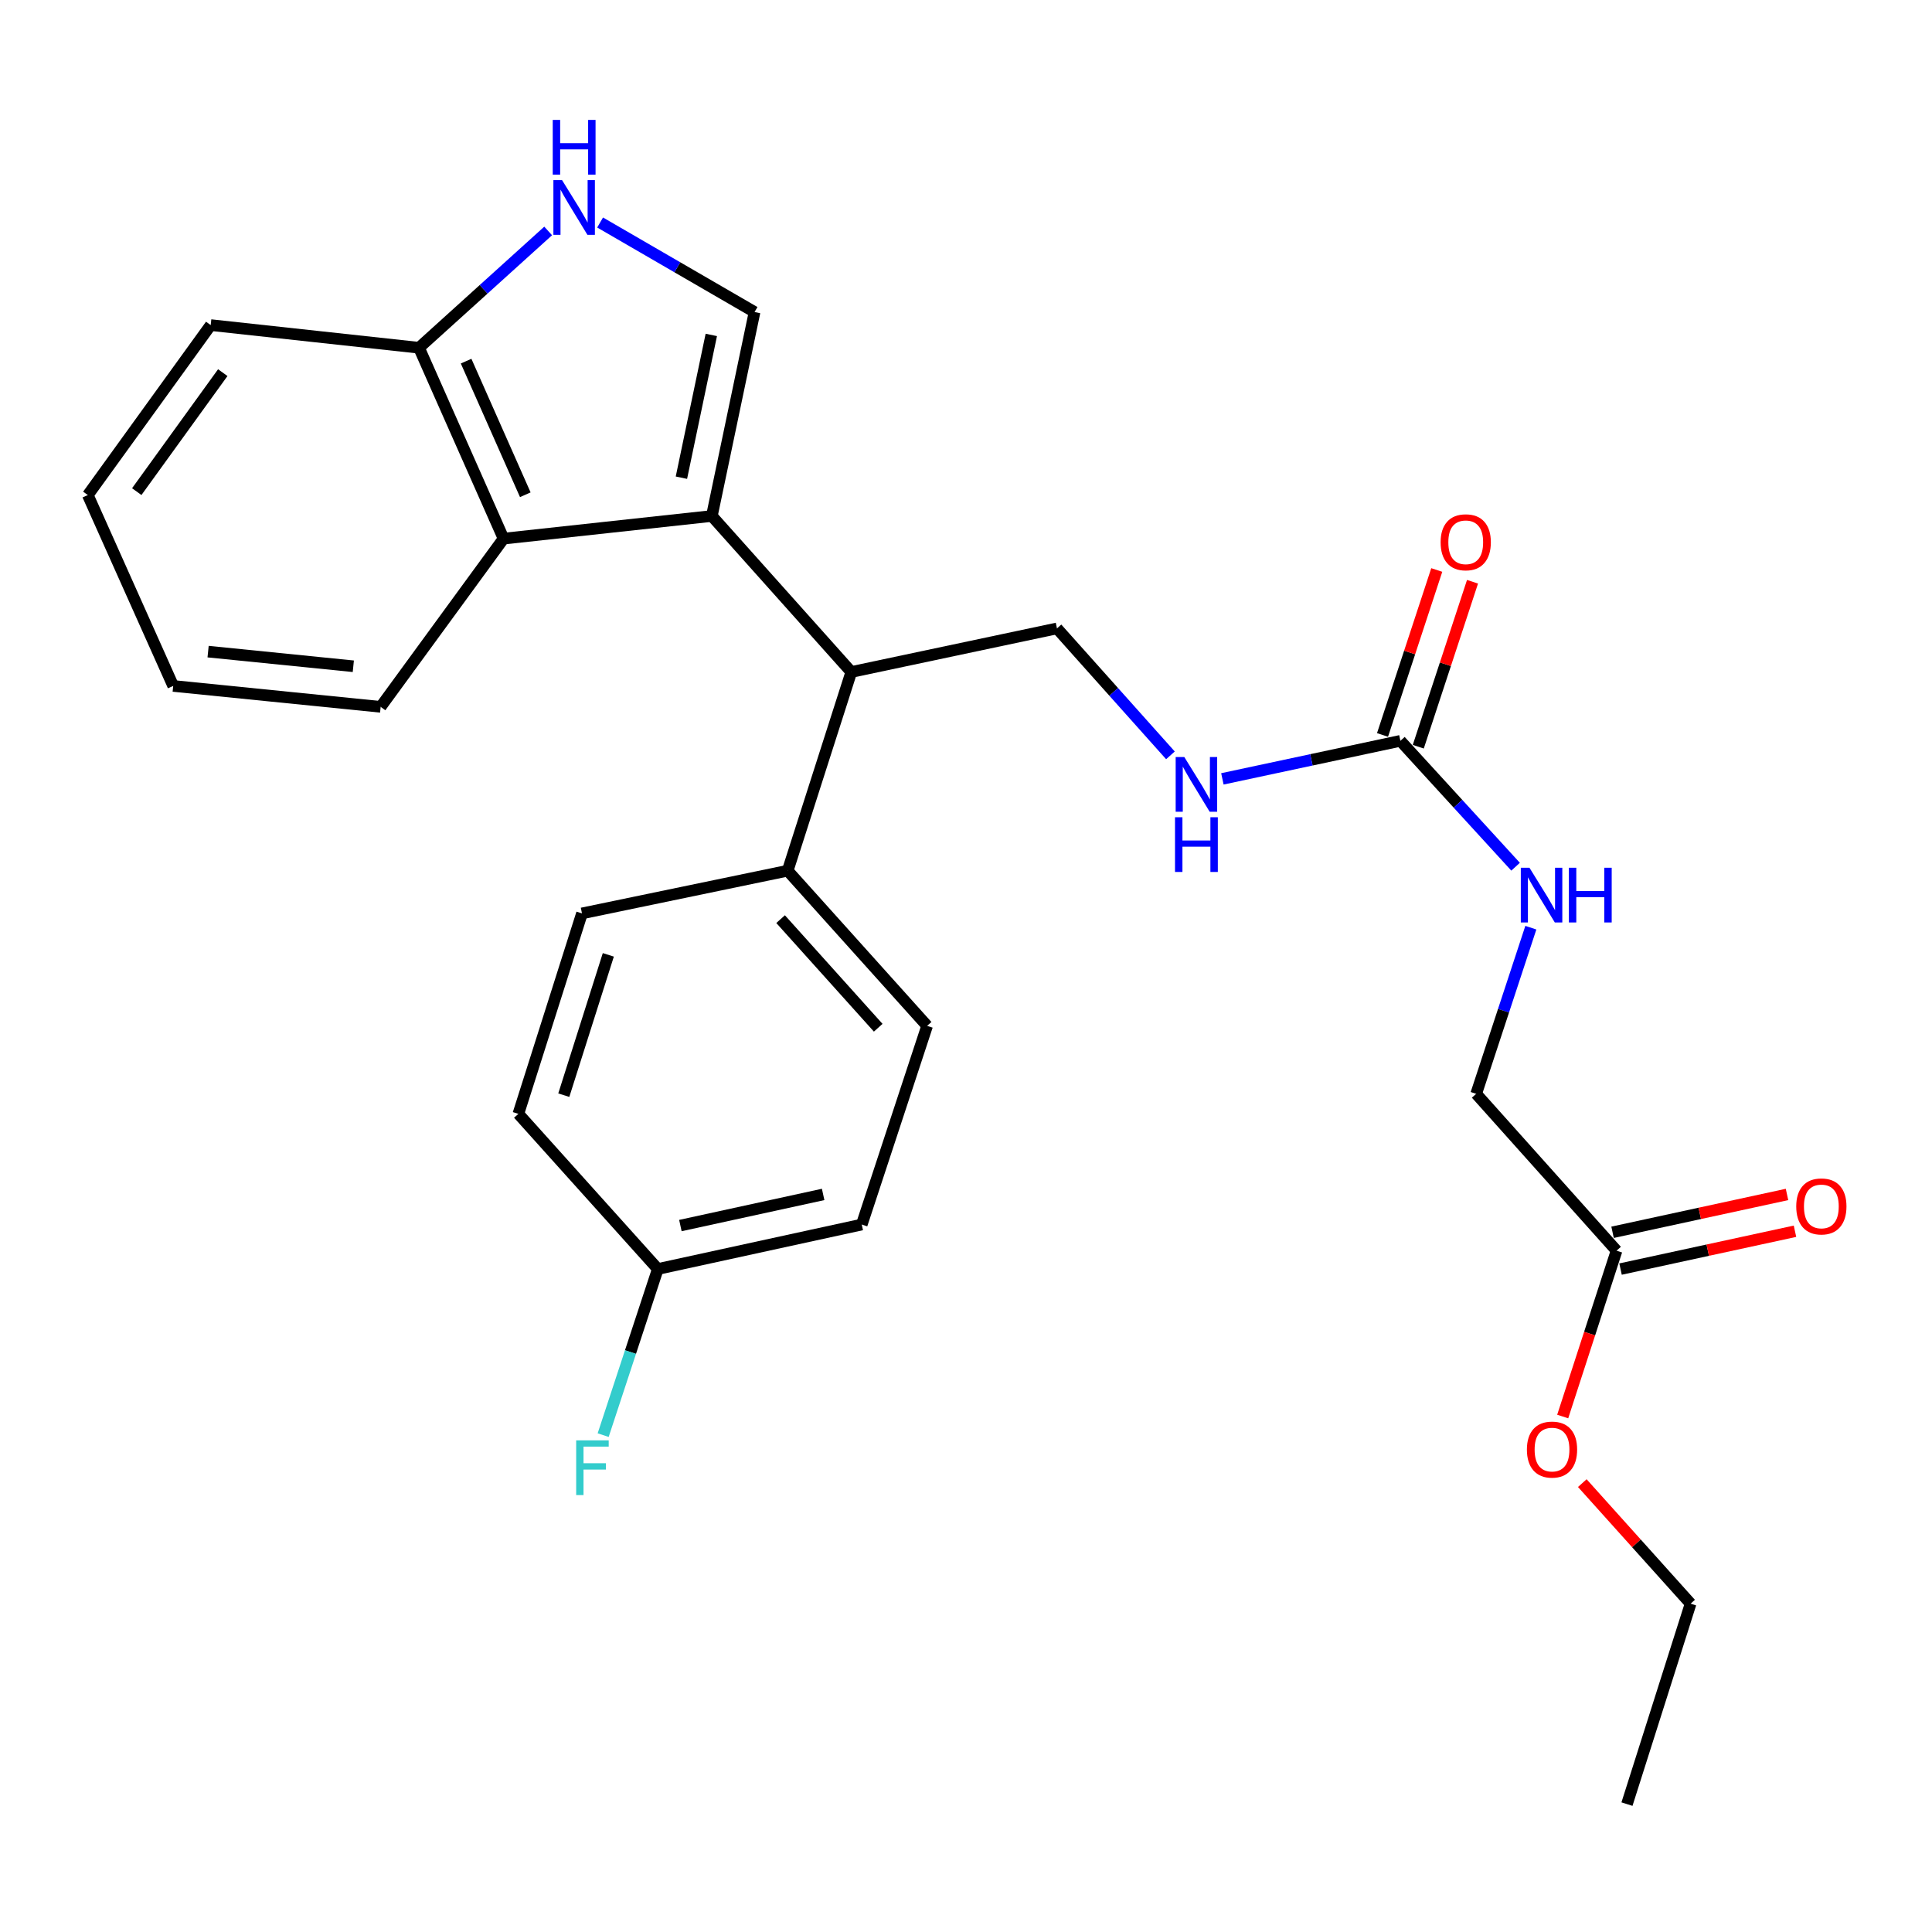 <?xml version='1.0' encoding='iso-8859-1'?>
<svg version='1.1' baseProfile='full'
              xmlns='http://www.w3.org/2000/svg'
                      xmlns:rdkit='http://www.rdkit.org/xml'
                      xmlns:xlink='http://www.w3.org/1999/xlink'
                  xml:space='preserve'
width='1000px' height='1000px' viewBox='0 0 1000 1000'>
<!-- END OF HEADER -->
<rect style='opacity:1.0;fill:#FFFFFF;stroke:none' width='1000' height='1000' x='0' y='0'> </rect>
<path class='bond-0' d='M 368.454,267.081 L 390.557,161.511' style='fill:none;fill-rule:evenodd;stroke:#000000;stroke-width:6px;stroke-linecap:butt;stroke-linejoin:miter;stroke-opacity:1' />
<path class='bond-0' d='M 352.699,247.253 L 368.171,173.354' style='fill:none;fill-rule:evenodd;stroke:#000000;stroke-width:6px;stroke-linecap:butt;stroke-linejoin:miter;stroke-opacity:1' />
<path class='bond-2' d='M 368.454,267.081 L 260.643,278.793' style='fill:none;fill-rule:evenodd;stroke:#000000;stroke-width:6px;stroke-linecap:butt;stroke-linejoin:miter;stroke-opacity:1' />
<path class='bond-3' d='M 368.454,267.081 L 440.63,347.82' style='fill:none;fill-rule:evenodd;stroke:#000000;stroke-width:6px;stroke-linecap:butt;stroke-linejoin:miter;stroke-opacity:1' />
<path class='bond-1' d='M 390.557,161.511 L 350.585,138.34' style='fill:none;fill-rule:evenodd;stroke:#000000;stroke-width:6px;stroke-linecap:butt;stroke-linejoin:miter;stroke-opacity:1' />
<path class='bond-1' d='M 350.585,138.34 L 310.614,115.168' style='fill:none;fill-rule:evenodd;stroke:#0000FF;stroke-width:6px;stroke-linecap:butt;stroke-linejoin:miter;stroke-opacity:1' />
<path class='bond-27' d='M 283.728,119.54 L 250.304,149.769' style='fill:none;fill-rule:evenodd;stroke:#0000FF;stroke-width:6px;stroke-linecap:butt;stroke-linejoin:miter;stroke-opacity:1' />
<path class='bond-27' d='M 250.304,149.769 L 216.88,179.999' style='fill:none;fill-rule:evenodd;stroke:#000000;stroke-width:6px;stroke-linecap:butt;stroke-linejoin:miter;stroke-opacity:1' />
<path class='bond-5' d='M 260.643,278.793 L 216.88,179.999' style='fill:none;fill-rule:evenodd;stroke:#000000;stroke-width:6px;stroke-linecap:butt;stroke-linejoin:miter;stroke-opacity:1' />
<path class='bond-5' d='M 271.893,256.083 L 241.259,186.927' style='fill:none;fill-rule:evenodd;stroke:#000000;stroke-width:6px;stroke-linecap:butt;stroke-linejoin:miter;stroke-opacity:1' />
<path class='bond-21' d='M 260.643,278.793 L 197.028,365.864' style='fill:none;fill-rule:evenodd;stroke:#000000;stroke-width:6px;stroke-linecap:butt;stroke-linejoin:miter;stroke-opacity:1' />
<path class='bond-6' d='M 440.63,347.82 L 547.088,325.262' style='fill:none;fill-rule:evenodd;stroke:#000000;stroke-width:6px;stroke-linecap:butt;stroke-linejoin:miter;stroke-opacity:1' />
<path class='bond-8' d='M 440.63,347.82 L 407.703,450.673' style='fill:none;fill-rule:evenodd;stroke:#000000;stroke-width:6px;stroke-linecap:butt;stroke-linejoin:miter;stroke-opacity:1' />
<path class='bond-4' d='M 724.846,383.454 L 678.775,393.297' style='fill:none;fill-rule:evenodd;stroke:#000000;stroke-width:6px;stroke-linecap:butt;stroke-linejoin:miter;stroke-opacity:1' />
<path class='bond-4' d='M 678.775,393.297 L 632.704,403.14' style='fill:none;fill-rule:evenodd;stroke:#0000FF;stroke-width:6px;stroke-linecap:butt;stroke-linejoin:miter;stroke-opacity:1' />
<path class='bond-10' d='M 724.846,383.454 L 754.655,416.032' style='fill:none;fill-rule:evenodd;stroke:#000000;stroke-width:6px;stroke-linecap:butt;stroke-linejoin:miter;stroke-opacity:1' />
<path class='bond-10' d='M 754.655,416.032 L 784.464,448.61' style='fill:none;fill-rule:evenodd;stroke:#0000FF;stroke-width:6px;stroke-linecap:butt;stroke-linejoin:miter;stroke-opacity:1' />
<path class='bond-11' d='M 734.1,386.496 L 748.137,343.803' style='fill:none;fill-rule:evenodd;stroke:#000000;stroke-width:6px;stroke-linecap:butt;stroke-linejoin:miter;stroke-opacity:1' />
<path class='bond-11' d='M 748.137,343.803 L 762.173,301.11' style='fill:none;fill-rule:evenodd;stroke:#FF0000;stroke-width:6px;stroke-linecap:butt;stroke-linejoin:miter;stroke-opacity:1' />
<path class='bond-11' d='M 715.591,380.411 L 729.627,337.718' style='fill:none;fill-rule:evenodd;stroke:#000000;stroke-width:6px;stroke-linecap:butt;stroke-linejoin:miter;stroke-opacity:1' />
<path class='bond-11' d='M 729.627,337.718 L 743.664,295.025' style='fill:none;fill-rule:evenodd;stroke:#FF0000;stroke-width:6px;stroke-linecap:butt;stroke-linejoin:miter;stroke-opacity:1' />
<path class='bond-22' d='M 216.88,179.999 L 109.058,168.265' style='fill:none;fill-rule:evenodd;stroke:#000000;stroke-width:6px;stroke-linecap:butt;stroke-linejoin:miter;stroke-opacity:1' />
<path class='bond-7' d='M 547.088,325.262 L 576.453,358.114' style='fill:none;fill-rule:evenodd;stroke:#000000;stroke-width:6px;stroke-linecap:butt;stroke-linejoin:miter;stroke-opacity:1' />
<path class='bond-7' d='M 576.453,358.114 L 605.817,390.967' style='fill:none;fill-rule:evenodd;stroke:#0000FF;stroke-width:6px;stroke-linecap:butt;stroke-linejoin:miter;stroke-opacity:1' />
<path class='bond-13' d='M 407.703,450.673 L 479.88,530.979' style='fill:none;fill-rule:evenodd;stroke:#000000;stroke-width:6px;stroke-linecap:butt;stroke-linejoin:miter;stroke-opacity:1' />
<path class='bond-13' d='M 404.038,475.743 L 454.562,531.957' style='fill:none;fill-rule:evenodd;stroke:#000000;stroke-width:6px;stroke-linecap:butt;stroke-linejoin:miter;stroke-opacity:1' />
<path class='bond-14' d='M 407.703,450.673 L 301.234,472.776' style='fill:none;fill-rule:evenodd;stroke:#000000;stroke-width:6px;stroke-linecap:butt;stroke-linejoin:miter;stroke-opacity:1' />
<path class='bond-9' d='M 836.726,647.352 L 764.073,566.158' style='fill:none;fill-rule:evenodd;stroke:#000000;stroke-width:6px;stroke-linecap:butt;stroke-linejoin:miter;stroke-opacity:1' />
<path class='bond-12' d='M 838.791,656.872 L 883.937,647.081' style='fill:none;fill-rule:evenodd;stroke:#000000;stroke-width:6px;stroke-linecap:butt;stroke-linejoin:miter;stroke-opacity:1' />
<path class='bond-12' d='M 883.937,647.081 L 929.082,637.289' style='fill:none;fill-rule:evenodd;stroke:#FF0000;stroke-width:6px;stroke-linecap:butt;stroke-linejoin:miter;stroke-opacity:1' />
<path class='bond-12' d='M 834.661,637.831 L 879.807,628.039' style='fill:none;fill-rule:evenodd;stroke:#000000;stroke-width:6px;stroke-linecap:butt;stroke-linejoin:miter;stroke-opacity:1' />
<path class='bond-12' d='M 879.807,628.039 L 924.953,618.248' style='fill:none;fill-rule:evenodd;stroke:#FF0000;stroke-width:6px;stroke-linecap:butt;stroke-linejoin:miter;stroke-opacity:1' />
<path class='bond-19' d='M 836.726,647.352 L 822.788,690.272' style='fill:none;fill-rule:evenodd;stroke:#000000;stroke-width:6px;stroke-linecap:butt;stroke-linejoin:miter;stroke-opacity:1' />
<path class='bond-19' d='M 822.788,690.272 L 808.851,733.192' style='fill:none;fill-rule:evenodd;stroke:#FF0000;stroke-width:6px;stroke-linecap:butt;stroke-linejoin:miter;stroke-opacity:1' />
<path class='bond-15' d='M 792.361,480.172 L 778.217,523.165' style='fill:none;fill-rule:evenodd;stroke:#0000FF;stroke-width:6px;stroke-linecap:butt;stroke-linejoin:miter;stroke-opacity:1' />
<path class='bond-15' d='M 778.217,523.165 L 764.073,566.158' style='fill:none;fill-rule:evenodd;stroke:#000000;stroke-width:6px;stroke-linecap:butt;stroke-linejoin:miter;stroke-opacity:1' />
<path class='bond-17' d='M 479.88,530.979 L 446.043,633.821' style='fill:none;fill-rule:evenodd;stroke:#000000;stroke-width:6px;stroke-linecap:butt;stroke-linejoin:miter;stroke-opacity:1' />
<path class='bond-18' d='M 301.234,472.776 L 268.307,576.528' style='fill:none;fill-rule:evenodd;stroke:#000000;stroke-width:6px;stroke-linecap:butt;stroke-linejoin:miter;stroke-opacity:1' />
<path class='bond-18' d='M 314.866,494.233 L 291.817,566.859' style='fill:none;fill-rule:evenodd;stroke:#000000;stroke-width:6px;stroke-linecap:butt;stroke-linejoin:miter;stroke-opacity:1' />
<path class='bond-16' d='M 340.483,656.834 L 268.307,576.528' style='fill:none;fill-rule:evenodd;stroke:#000000;stroke-width:6px;stroke-linecap:butt;stroke-linejoin:miter;stroke-opacity:1' />
<path class='bond-20' d='M 340.483,656.834 L 326.339,699.827' style='fill:none;fill-rule:evenodd;stroke:#000000;stroke-width:6px;stroke-linecap:butt;stroke-linejoin:miter;stroke-opacity:1' />
<path class='bond-20' d='M 326.339,699.827 L 312.195,742.82' style='fill:none;fill-rule:evenodd;stroke:#33CCCC;stroke-width:6px;stroke-linecap:butt;stroke-linejoin:miter;stroke-opacity:1' />
<path class='bond-28' d='M 340.483,656.834 L 446.043,633.821' style='fill:none;fill-rule:evenodd;stroke:#000000;stroke-width:6px;stroke-linecap:butt;stroke-linejoin:miter;stroke-opacity:1' />
<path class='bond-28' d='M 352.167,634.345 L 426.059,618.236' style='fill:none;fill-rule:evenodd;stroke:#000000;stroke-width:6px;stroke-linecap:butt;stroke-linejoin:miter;stroke-opacity:1' />
<path class='bond-23' d='M 818.994,767.659 L 847.025,798.857' style='fill:none;fill-rule:evenodd;stroke:#FF0000;stroke-width:6px;stroke-linecap:butt;stroke-linejoin:miter;stroke-opacity:1' />
<path class='bond-23' d='M 847.025,798.857 L 875.055,830.056' style='fill:none;fill-rule:evenodd;stroke:#000000;stroke-width:6px;stroke-linecap:butt;stroke-linejoin:miter;stroke-opacity:1' />
<path class='bond-24' d='M 197.028,365.864 L 89.65,355.04' style='fill:none;fill-rule:evenodd;stroke:#000000;stroke-width:6px;stroke-linecap:butt;stroke-linejoin:miter;stroke-opacity:1' />
<path class='bond-24' d='M 182.876,344.855 L 107.711,337.278' style='fill:none;fill-rule:evenodd;stroke:#000000;stroke-width:6px;stroke-linecap:butt;stroke-linejoin:miter;stroke-opacity:1' />
<path class='bond-29' d='M 109.058,168.265 L 45.455,256.246' style='fill:none;fill-rule:evenodd;stroke:#000000;stroke-width:6px;stroke-linecap:butt;stroke-linejoin:miter;stroke-opacity:1' />
<path class='bond-29' d='M 115.308,192.877 L 70.785,254.464' style='fill:none;fill-rule:evenodd;stroke:#000000;stroke-width:6px;stroke-linecap:butt;stroke-linejoin:miter;stroke-opacity:1' />
<path class='bond-25' d='M 875.055,830.056 L 842.117,933.808' style='fill:none;fill-rule:evenodd;stroke:#000000;stroke-width:6px;stroke-linecap:butt;stroke-linejoin:miter;stroke-opacity:1' />
<path class='bond-26' d='M 89.65,355.04 L 45.455,256.246' style='fill:none;fill-rule:evenodd;stroke:#000000;stroke-width:6px;stroke-linecap:butt;stroke-linejoin:miter;stroke-opacity:1' />
<path  class='atom-2' d='M 290.915 93.218
L 300.195 108.218
Q 301.115 109.698, 302.595 112.378
Q 304.075 115.058, 304.155 115.218
L 304.155 93.218
L 307.915 93.218
L 307.915 121.538
L 304.035 121.538
L 294.075 105.138
Q 292.915 103.218, 291.675 101.018
Q 290.475 98.818, 290.115 98.138
L 290.115 121.538
L 286.435 121.538
L 286.435 93.218
L 290.915 93.218
' fill='#0000FF'/>
<path  class='atom-2' d='M 286.095 62.066
L 289.935 62.066
L 289.935 74.106
L 304.415 74.106
L 304.415 62.066
L 308.255 62.066
L 308.255 90.386
L 304.415 90.386
L 304.415 77.306
L 289.935 77.306
L 289.935 90.386
L 286.095 90.386
L 286.095 62.066
' fill='#0000FF'/>
<path  class='atom-8' d='M 613.005 391.852
L 622.285 406.852
Q 623.205 408.332, 624.685 411.012
Q 626.165 413.692, 626.245 413.852
L 626.245 391.852
L 630.005 391.852
L 630.005 420.172
L 626.125 420.172
L 616.165 403.772
Q 615.005 401.852, 613.765 399.652
Q 612.565 397.452, 612.205 396.772
L 612.205 420.172
L 608.525 420.172
L 608.525 391.852
L 613.005 391.852
' fill='#0000FF'/>
<path  class='atom-8' d='M 608.185 423.004
L 612.025 423.004
L 612.025 435.044
L 626.505 435.044
L 626.505 423.004
L 630.345 423.004
L 630.345 451.324
L 626.505 451.324
L 626.505 438.244
L 612.025 438.244
L 612.025 451.324
L 608.185 451.324
L 608.185 423.004
' fill='#0000FF'/>
<path  class='atom-11' d='M 791.65 449.145
L 800.93 464.145
Q 801.85 465.625, 803.33 468.305
Q 804.81 470.985, 804.89 471.145
L 804.89 449.145
L 808.65 449.145
L 808.65 477.465
L 804.77 477.465
L 794.81 461.065
Q 793.65 459.145, 792.41 456.945
Q 791.21 454.745, 790.85 454.065
L 790.85 477.465
L 787.17 477.465
L 787.17 449.145
L 791.65 449.145
' fill='#0000FF'/>
<path  class='atom-11' d='M 812.05 449.145
L 815.89 449.145
L 815.89 461.185
L 830.37 461.185
L 830.37 449.145
L 834.21 449.145
L 834.21 477.465
L 830.37 477.465
L 830.37 464.385
L 815.89 464.385
L 815.89 477.465
L 812.05 477.465
L 812.05 449.145
' fill='#0000FF'/>
<path  class='atom-12' d='M 745.661 280.681
Q 745.661 273.881, 749.021 270.081
Q 752.381 266.281, 758.661 266.281
Q 764.941 266.281, 768.301 270.081
Q 771.661 273.881, 771.661 280.681
Q 771.661 287.561, 768.261 291.481
Q 764.861 295.361, 758.661 295.361
Q 752.421 295.361, 749.021 291.481
Q 745.661 287.601, 745.661 280.681
M 758.661 292.161
Q 762.981 292.161, 765.301 289.281
Q 767.661 286.361, 767.661 280.681
Q 767.661 275.121, 765.301 272.321
Q 762.981 269.481, 758.661 269.481
Q 754.341 269.481, 751.981 272.281
Q 749.661 275.081, 749.661 280.681
Q 749.661 286.401, 751.981 289.281
Q 754.341 292.161, 758.661 292.161
' fill='#FF0000'/>
<path  class='atom-13' d='M 929.729 624.441
Q 929.729 617.641, 933.089 613.841
Q 936.449 610.041, 942.729 610.041
Q 949.009 610.041, 952.369 613.841
Q 955.729 617.641, 955.729 624.441
Q 955.729 631.321, 952.329 635.241
Q 948.929 639.121, 942.729 639.121
Q 936.489 639.121, 933.089 635.241
Q 929.729 631.361, 929.729 624.441
M 942.729 635.921
Q 947.049 635.921, 949.369 633.041
Q 951.729 630.121, 951.729 624.441
Q 951.729 618.881, 949.369 616.081
Q 947.049 613.241, 942.729 613.241
Q 938.409 613.241, 936.049 616.041
Q 933.729 618.841, 933.729 624.441
Q 933.729 630.161, 936.049 633.041
Q 938.409 635.921, 942.729 635.921
' fill='#FF0000'/>
<path  class='atom-20' d='M 790.322 750.296
Q 790.322 743.496, 793.682 739.696
Q 797.042 735.896, 803.322 735.896
Q 809.602 735.896, 812.962 739.696
Q 816.322 743.496, 816.322 750.296
Q 816.322 757.176, 812.922 761.096
Q 809.522 764.976, 803.322 764.976
Q 797.082 764.976, 793.682 761.096
Q 790.322 757.216, 790.322 750.296
M 803.322 761.776
Q 807.642 761.776, 809.962 758.896
Q 812.322 755.976, 812.322 750.296
Q 812.322 744.736, 809.962 741.936
Q 807.642 739.096, 803.322 739.096
Q 799.002 739.096, 796.642 741.896
Q 794.322 744.696, 794.322 750.296
Q 794.322 756.016, 796.642 758.896
Q 799.002 761.776, 803.322 761.776
' fill='#FF0000'/>
<path  class='atom-21' d='M 298.226 745.527
L 315.066 745.527
L 315.066 748.767
L 302.026 748.767
L 302.026 757.367
L 313.626 757.367
L 313.626 760.647
L 302.026 760.647
L 302.026 773.847
L 298.226 773.847
L 298.226 745.527
' fill='#33CCCC'/>
</svg>

